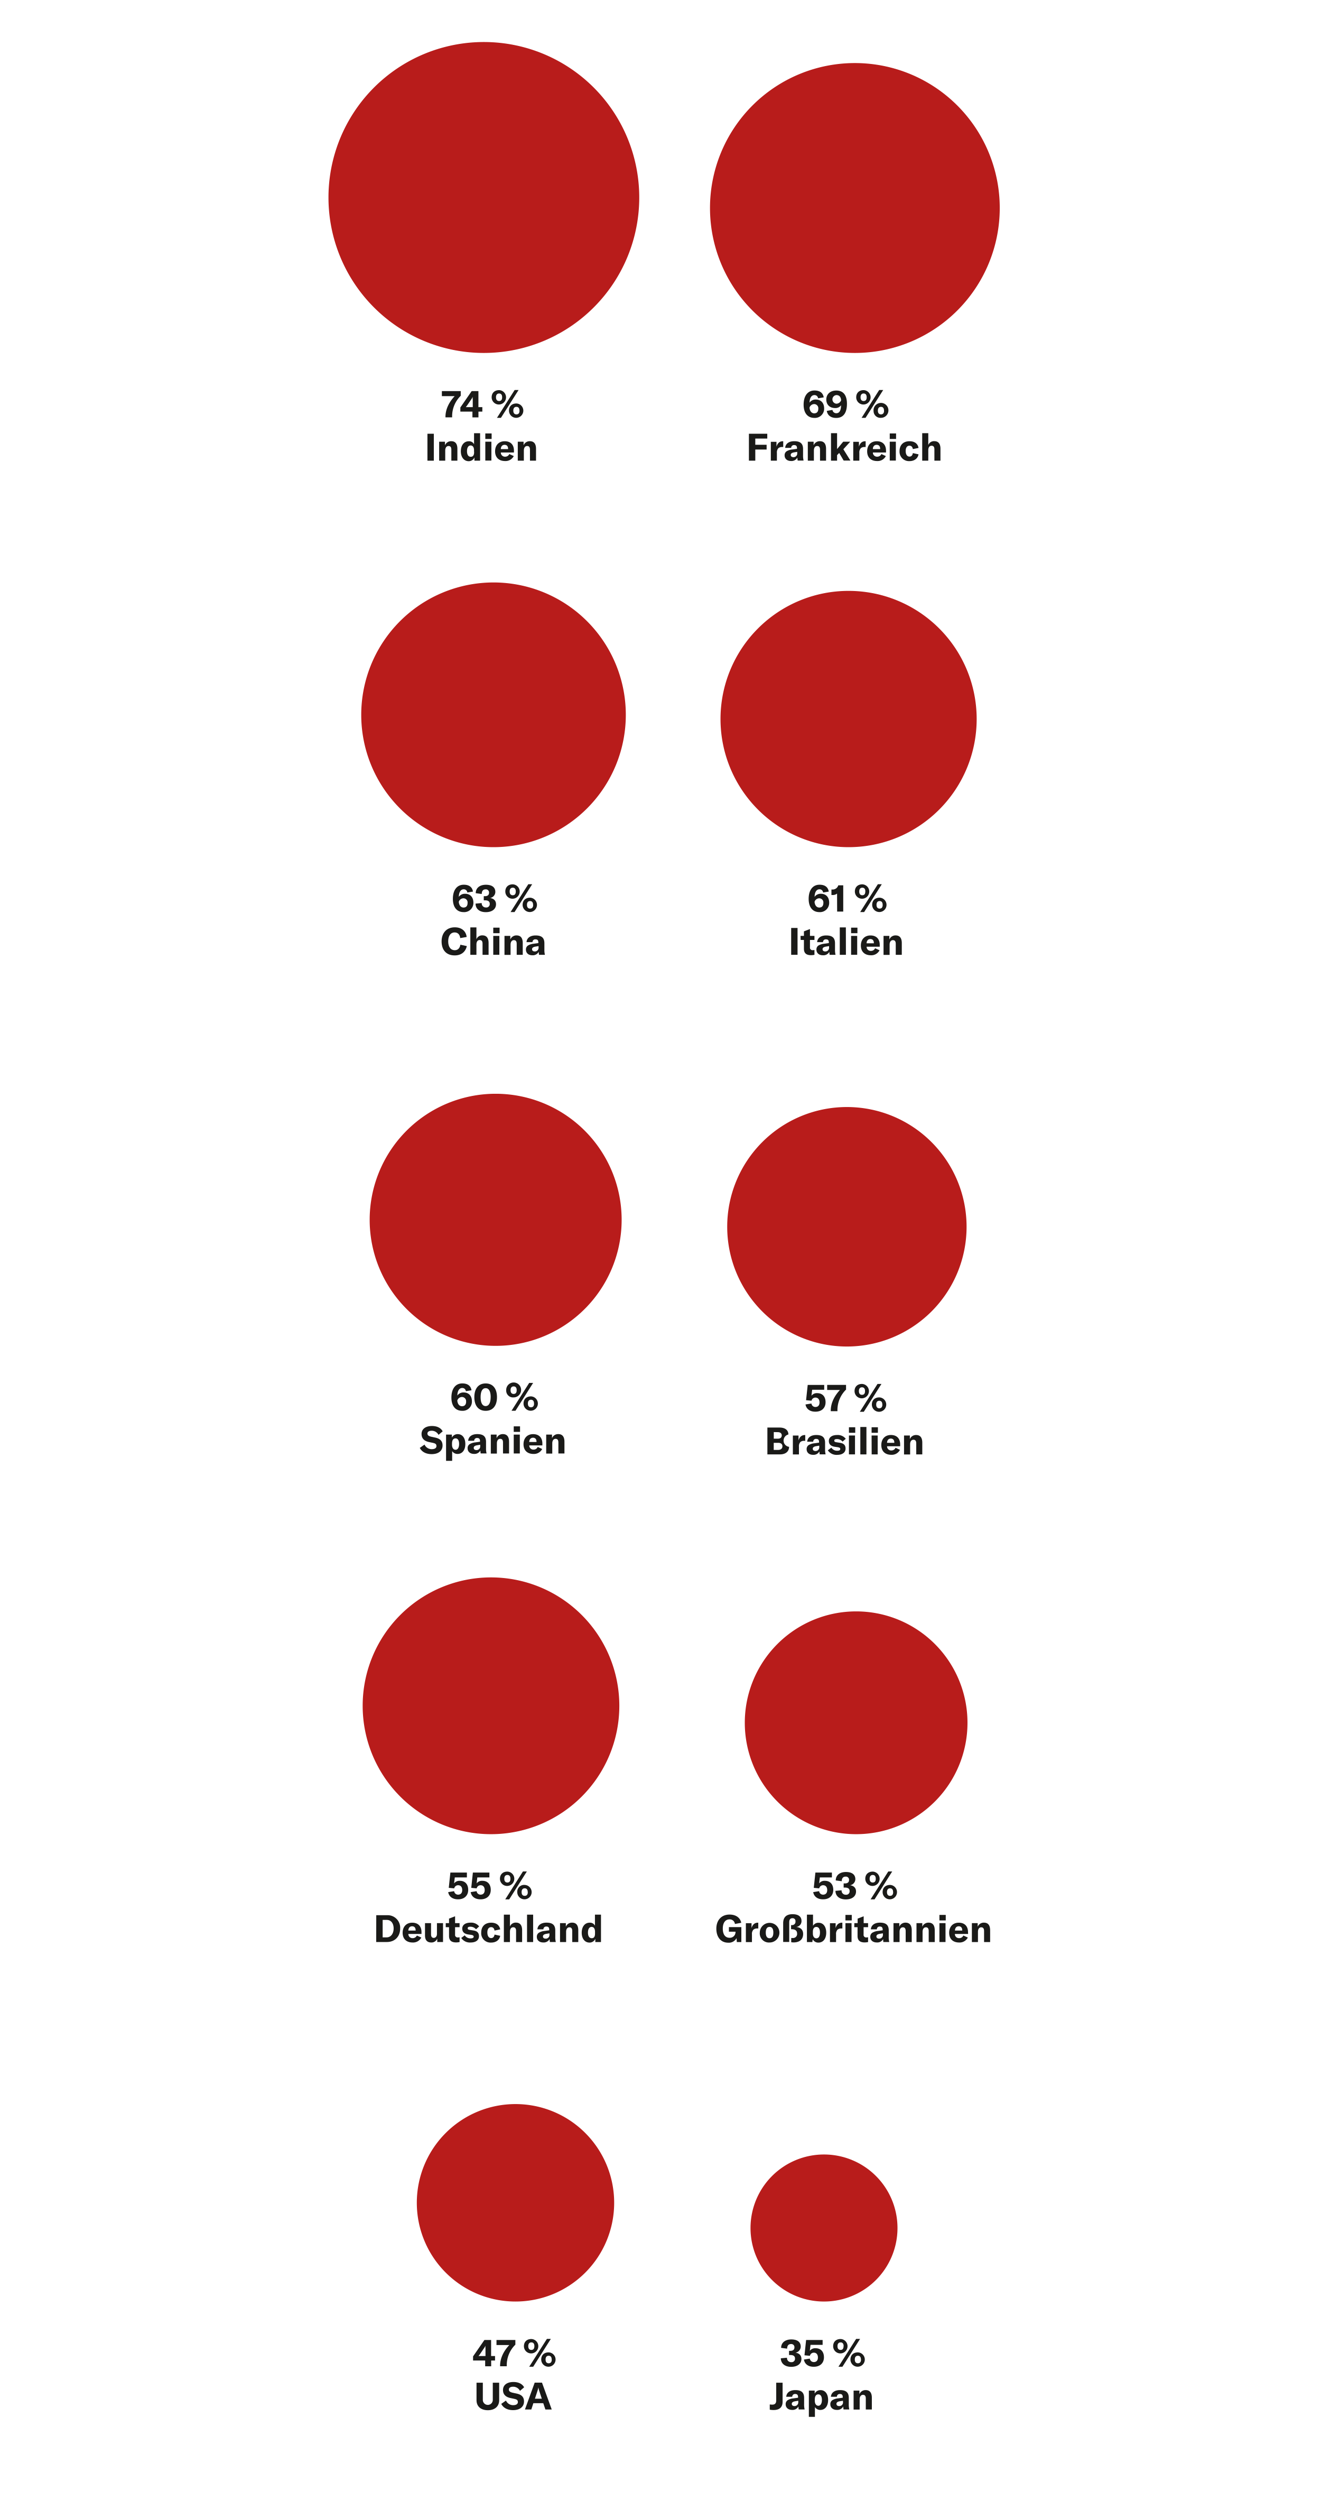 <svg xmlns="http://www.w3.org/2000/svg" xmlns:xlink="http://www.w3.org/1999/xlink" viewBox="0 0 700 1324"><defs><style>.cls-1{fill:none;}.cls-2{fill:#1a1a18;}.cls-3{clip-path:url(#clip-path);}.cls-4{fill:#b81c1b;}.cls-5{clip-path:url(#clip-path-2);}.cls-6{clip-path:url(#clip-path-3);}.cls-7{clip-path:url(#clip-path-4);}.cls-8{clip-path:url(#clip-path-5);}</style><clipPath id="clip-path"><rect class="cls-1" x="172.23" y="22.27" width="364.41" height="239.04"/></clipPath><clipPath id="clip-path-2"><rect class="cls-1" x="177.59" y="308.51" width="353.69" height="214.57"/></clipPath><clipPath id="clip-path-3"><rect class="cls-1" x="178.02" y="579.32" width="352.83" height="208.95"/></clipPath><clipPath id="clip-path-4"><rect class="cls-1" x="175.55" y="835.48" width="381.78" height="212.93"/></clipPath><clipPath id="clip-path-5"><rect class="cls-1" x="190.16" y="1114.46" width="328.56" height="185.54"/></clipPath></defs><g id="info"><path class="cls-2" d="M236.05,220.82c0-4,1.86-7.8,4.88-11h-6.78v-2.68h10v2.48a15.14,15.14,0,0,0-4.57,10.93v.5h-3.52Z"/><path class="cls-2" d="M253.53,218v3.06h-3.19V218h-6.4v-2.18l6-8.67h3.57v8.49h2.08V218Zm-3-7.91h0a7.63,7.63,0,0,1-.8,1.42l-2,2.93a9.94,9.94,0,0,1-.92,1.2h3.7v-4C250.46,210.91,250.46,210.59,250.5,210.09Z"/><path class="cls-2" d="M260.53,210.41c0-2.3,1.54-3.78,4-3.78a3.81,3.81,0,1,1-4,3.78Zm5.55,0c0-1.38-.64-2-1.6-2s-1.65.62-1.65,2,.67,2,1.65,2S266.08,211.81,266.08,210.43Zm6.63-3.84h2.08l-9.35,14.75h-2.1Zm-3,10.91c0-2.3,1.54-3.78,3.95-3.78a3.8,3.8,0,1,1-3.95,3.78Zm5.55,0c0-1.38-.64-2-1.6-2s-1.65.62-1.65,2,.67,2,1.65,2S275.29,218.9,275.29,217.52Z"/><path class="cls-2" d="M226.5,244V229.73h3.38V244Z"/><path class="cls-2" d="M232.71,233.94h3.08v1.92a3.46,3.46,0,0,1,3.32-2.18c2.16,0,3.26,1.38,3.26,4.06V244h-3.2v-5.77c0-1.38-.48-2-1.5-2s-1.74.86-1.74,2.4V244h-3.22Z"/><path class="cls-2" d="M244.2,239c0-3.18,1.68-5.28,4.18-5.28a2.9,2.9,0,0,1,2.82,1.58v-5.85h3.21V244h-3v-1.73a3.3,3.3,0,0,1-3.16,2C245.8,244.19,244.2,242.1,244.2,239Zm7,.44v-.86c0-1.7-.68-2.64-1.82-2.64s-1.92,1.08-1.92,3,.74,3,2,3S251.24,241,251.24,239.42Z"/><path class="cls-2" d="M257.17,229.57h3.34v2.93h-3.34Zm0,4.37h3.22v10h-3.22Z"/><path class="cls-2" d="M272.34,239.66H265.4a2.15,2.15,0,0,0,2.3,2.22,2.32,2.32,0,0,0,2.18-1.4l2.36,1.08a4.88,4.88,0,0,1-4.58,2.63c-3.3,0-5.31-1.9-5.31-5.15s2-5.34,5.09-5.34,4.9,1.82,4.9,5Zm-3.1-1.88c0-1.42-.66-2.18-1.86-2.18s-1.94.84-2,2.26h3.84Z"/><path class="cls-2" d="M274.37,233.94h3.08v1.92a3.46,3.46,0,0,1,3.32-2.18c2.16,0,3.27,1.38,3.27,4.06V244h-3.21v-5.77c0-1.38-.48-2-1.5-2s-1.74.86-1.74,2.4V244h-3.22Z"/><path class="cls-2" d="M436.71,216.34a4.87,4.87,0,0,1-5.17,5c-3.58,0-5.7-2.58-5.7-7,0-4.69,2.18-7.51,5.76-7.51,2.83,0,4.49,1.24,4.89,3.64l-3,.48a1.87,1.87,0,0,0-1.91-1.7c-1.58,0-2.54,1.5-2.6,4a3.89,3.89,0,0,1,3.46-1.63C435.07,211.67,436.71,213.46,436.71,216.34Zm-3.09.14a2.21,2.21,0,0,0-2.18-2.46,2.62,2.62,0,0,0-2.48,1.9c.18,1.86,1.1,3,2.52,3S433.62,218,433.62,216.48Z"/><path class="cls-2" d="M448.8,213.88c0,4.62-1.78,7.48-5.68,7.48-2.77,0-4.59-1.3-5-3.72l3-.54a2,2,0,0,0,2.11,1.76c1.62,0,2.42-1.58,2.44-4.22a3.55,3.55,0,0,1-3.13,1.48c-2.84,0-4.68-1.76-4.68-4.51s2-4.76,5.29-4.76C446.82,206.85,448.8,209.23,448.8,213.88ZM445.7,212c-.08-1.49-.8-2.75-2.46-2.75a2.29,2.29,0,0,0,0,4.57A2.71,2.71,0,0,0,445.7,212Z"/><path class="cls-2" d="M453.71,210.41c0-2.3,1.54-3.78,3.94-3.78a3.81,3.81,0,1,1-3.94,3.78Zm5.54,0c0-1.38-.64-2-1.6-2s-1.64.62-1.64,2,.66,2,1.64,2S459.25,211.81,459.25,210.43Zm6.63-3.84H468l-9.35,14.75h-2.1Zm-3,10.91a3.95,3.95,0,1,1,3.95,3.82A3.61,3.61,0,0,1,462.91,217.5Zm5.55,0c0-1.38-.64-2-1.6-2s-1.64.62-1.64,2,.66,2,1.64,2S468.46,218.9,468.46,217.52Z"/><path class="cls-2" d="M400.23,232.29v3.29h6v2.52h-6V244h-3.38V229.73h9.73v2.56Z"/><path class="cls-2" d="M414.83,233.7h.2v3.06a5.62,5.62,0,0,0-.6,0,2.91,2.91,0,0,0-1.95.6,3.29,3.29,0,0,0-.8,2.52V244h-3.22v-10h3v2.58C412,234.72,413.11,233.7,414.83,233.7Z"/><path class="cls-2" d="M415.77,241.22a2.49,2.49,0,0,1,1-2.16,7,7,0,0,1,3.14-1l2.42-.34v-.34c0-1.14-.48-1.64-1.48-1.64a1.44,1.44,0,0,0-1.6,1.48h-3.18c.16-2.22,2-3.54,4.8-3.54,3.23,0,4.67,1.26,4.67,4.14v3.32a11,11,0,0,0,.28,2.79h-3.13a9.6,9.6,0,0,1-.16-1.58,3.5,3.5,0,0,1-3.34,1.82C417.15,244.19,415.77,243,415.77,241.22Zm6.68-1.1v-.8l-1.72.28c-1.18.22-1.72.64-1.72,1.38s.56,1.16,1.4,1.16A1.93,1.93,0,0,0,422.45,240.12Z"/><path class="cls-2" d="M428.06,233.94h3.08v1.92a3.46,3.46,0,0,1,3.32-2.18c2.17,0,3.27,1.38,3.27,4.06V244h-3.2v-5.77c0-1.38-.49-2-1.51-2s-1.74.86-1.74,2.4V244h-3.22Z"/><path class="cls-2" d="M444.68,239.9l-1.11,1.18V244h-3.22V229.43h3.22v8.43l3.25-3.92h3.72l-3.64,4,3.74,6h-3.58Z"/><path class="cls-2" d="M458.51,233.7h.2v3.06a5.62,5.62,0,0,0-.6,0,2.88,2.88,0,0,0-1.94.6,3.29,3.29,0,0,0-.8,2.52V244h-3.23v-10h3v2.58C455.69,234.72,456.79,233.7,458.51,233.7Z"/><path class="cls-2" d="M469.5,239.66h-6.95a2.16,2.16,0,0,0,2.31,2.22,2.32,2.32,0,0,0,2.18-1.4l2.36,1.08a4.88,4.88,0,0,1-4.58,2.63c-3.31,0-5.31-1.9-5.31-5.15s2-5.34,5.09-5.34,4.9,1.82,4.9,5Zm-3.1-1.88c0-1.42-.66-2.18-1.86-2.18s-2,.84-2,2.26h3.85Z"/><path class="cls-2" d="M471.48,229.57h3.35v2.93h-3.35Zm0,4.37h3.23v10h-3.23Z"/><path class="cls-2" d="M476.67,238.94c0-3.26,2-5.24,5.3-5.24,2.63,0,4.37,1.28,4.75,3.54l-3,.62c-.18-1.18-.82-1.8-1.8-1.8-1.22,0-2,1-2,2.78s.72,3,2,3c1,0,1.62-.66,1.8-1.86l3,.66c-.36,2.2-2.22,3.59-4.79,3.59A5,5,0,0,1,476.67,238.94Z"/><path class="cls-2" d="M488.68,229.43h3.22v6.29a3.23,3.23,0,0,1,3.18-2.06c2.17,0,3.27,1.38,3.27,4.06V244h-3.21V238c0-1.28-.5-1.92-1.48-1.92-1.14,0-1.76.86-1.76,2.44V244h-3.22Z"/><g class="cls-3"><path class="cls-4" d="M256.39,186.94a82.34,82.34,0,1,0-82.33-82.33,82.33,82.33,0,0,0,82.33,82.33"/><path class="cls-4" d="M453,186.94a76.77,76.77,0,1,0-76.77-76.77A76.77,76.77,0,0,0,453,186.94"/></g><path class="cls-2" d="M439.38,478.1a4.87,4.87,0,0,1-5.17,5c-3.58,0-5.7-2.58-5.7-7,0-4.69,2.18-7.51,5.76-7.51,2.83,0,4.49,1.24,4.89,3.64l-3,.48a1.87,1.87,0,0,0-1.91-1.7c-1.58,0-2.54,1.5-2.6,4a3.91,3.91,0,0,1,3.47-1.62C437.74,473.44,439.38,475.22,439.38,478.1Zm-3.08.14a2.21,2.21,0,0,0-2.19-2.46,2.62,2.62,0,0,0-2.48,1.9c.18,1.86,1.1,3,2.52,3S436.3,479.76,436.3,478.24Z"/><path class="cls-2" d="M443.56,473.28a3.62,3.62,0,0,1-2.42.76h-.56v-2.91H441a3.09,3.09,0,0,0,3.2-2.22h2.63v13.91h-3.23Z"/><path class="cls-2" d="M453,472.17c0-2.3,1.54-3.78,3.95-3.78a3.81,3.81,0,1,1-3.95,3.78Zm5.55,0c0-1.38-.64-2-1.6-2s-1.64.62-1.64,2,.66,2,1.64,2S458.52,473.58,458.52,472.19Zm6.62-3.84h2.09l-9.35,14.75h-2.1Zm-3,10.91c0-2.3,1.54-3.78,3.95-3.78a3.8,3.8,0,1,1-3.95,3.78Zm5.55,0c0-1.38-.64-2-1.6-2s-1.65.62-1.65,2,.66,2,1.65,2S467.73,480.66,467.73,479.28Z"/><path class="cls-2" d="M419.24,505.71V491.49h3.38v14.22Z"/><path class="cls-2" d="M424.21,495.7H426v-2.41l3.2-1.24v3.65h2.38v2.14h-2.38v3.9a1.33,1.33,0,0,0,1.46,1.52,4.18,4.18,0,0,0,.92-.1v2.55a9.16,9.16,0,0,1-1.82.2c-2.66,0-3.76-1.22-3.76-3.41v-4.66h-1.74Z"/><path class="cls-2" d="M432.63,503a2.49,2.49,0,0,1,1-2.16,7.14,7.14,0,0,1,3.15-1l2.42-.34v-.34c0-1.14-.48-1.64-1.48-1.64a1.44,1.44,0,0,0-1.6,1.48H433c.16-2.22,2-3.54,4.81-3.54,3.22,0,4.66,1.26,4.66,4.14v3.32a10.91,10.91,0,0,0,.28,2.79h-3.12a9.61,9.61,0,0,1-.16-1.59,3.49,3.49,0,0,1-3.34,1.83C434,506,432.63,504.77,432.63,503Zm6.69-1.1v-.8l-1.72.28c-1.18.22-1.72.64-1.72,1.38s.56,1.17,1.4,1.17A1.93,1.93,0,0,0,439.32,501.88Z"/><path class="cls-2" d="M448.25,505.71H445V491.19h3.22Z"/><path class="cls-2" d="M451,491.33h3.35v2.93H451Zm0,4.37h3.23v10H451Z"/><path class="cls-2" d="M466.17,501.42h-6.95a2.15,2.15,0,0,0,2.3,2.22,2.34,2.34,0,0,0,2.19-1.4l2.36,1.08a4.89,4.89,0,0,1-4.59,2.63c-3.3,0-5.3-1.91-5.3-5.15s2-5.34,5.08-5.34,4.91,1.82,4.91,5Zm-3.11-1.88c0-1.42-.66-2.18-1.86-2.18s-1.94.84-2,2.26h3.84Z"/><path class="cls-2" d="M468.19,495.7h3.08v1.92a3.46,3.46,0,0,1,3.33-2.18c2.16,0,3.26,1.38,3.26,4.06v6.21h-3.2v-5.77c0-1.38-.49-2-1.51-2s-1.74.86-1.74,2.4v5.41h-3.22Z"/><path class="cls-2" d="M250.85,478.1a4.87,4.87,0,0,1-5.16,5c-3.59,0-5.71-2.58-5.71-7,0-4.69,2.18-7.51,5.77-7.51,2.82,0,4.48,1.24,4.88,3.64l-3,.48a1.86,1.86,0,0,0-1.9-1.7c-1.58,0-2.55,1.5-2.61,4a3.94,3.94,0,0,1,3.47-1.62C249.21,473.44,250.85,475.22,250.85,478.1Zm-3.08.14a2.21,2.21,0,0,0-2.18-2.46,2.63,2.63,0,0,0-2.49,1.9c.19,1.86,1.11,3,2.53,3S247.77,479.76,247.77,478.24Z"/><path class="cls-2" d="M252,478.6l3.27-.3a2.14,2.14,0,0,0,2.24,2.34,1.78,1.78,0,0,0,2-1.92c0-1.22-.78-1.86-2.4-1.86h-.76v-2.2H257c1.42,0,2.14-.66,2.14-1.85a1.65,1.65,0,0,0-1.86-1.76c-1.3,0-2,.9-2,2.45l-3.19-.43c0-2.72,2.11-4.46,5.39-4.46s5,1.4,5,3.82a3.31,3.31,0,0,1-2.78,3.19c2,.3,3.14,1.44,3.14,3.32,0,2.56-2.12,4.18-5.42,4.18S252,481.38,252,478.6Z"/><path class="cls-2" d="M267.77,472.17c0-2.3,1.54-3.78,3.94-3.78a3.81,3.81,0,1,1-3.94,3.78Zm5.54,0c0-1.38-.64-2-1.6-2s-1.64.62-1.64,2,.66,2,1.64,2S273.31,473.58,273.31,472.19Zm6.63-3.84H282l-9.35,14.75h-2.1Zm-3,10.91c0-2.3,1.54-3.78,3.94-3.78a3.8,3.8,0,1,1-3.94,3.78Zm5.54,0c0-1.38-.64-2-1.6-2s-1.64.62-1.64,2,.66,2,1.64,2S282.52,480.66,282.52,479.28Z"/><path class="cls-2" d="M234,498.62c0-4.48,2.64-7.47,7-7.47,3.63,0,5.91,2,6.29,5.11l-3.42.6c-.2-1.88-1.25-3-2.95-3-2.16,0-3.42,1.82-3.42,4.72s1.28,4.7,3.52,4.7c1.58,0,2.65-1.08,2.93-2.92l3.42.74c-.68,3-2.88,4.93-6.41,4.93C236.44,506.05,234,503.1,234,498.62Z"/><path class="cls-2" d="M249.23,491.19h3.23v6.29a3.23,3.23,0,0,1,3.18-2.06c2.16,0,3.26,1.38,3.26,4.06v6.23h-3.2V499.8c0-1.28-.5-1.92-1.48-1.92-1.14,0-1.76.86-1.76,2.44v5.39h-3.23Z"/><path class="cls-2" d="M261.38,491.33h3.35v2.93h-3.35Zm0,4.37h3.23v10h-3.23Z"/><path class="cls-2" d="M267.33,495.7h3.08v1.92a3.46,3.46,0,0,1,3.33-2.18c2.16,0,3.26,1.38,3.26,4.06v6.21h-3.2v-5.77c0-1.38-.48-2-1.51-2s-1.74.86-1.74,2.4v5.41h-3.22Z"/><path class="cls-2" d="M278.7,503a2.49,2.49,0,0,1,1-2.16,7,7,0,0,1,3.14-1l2.43-.34v-.34c0-1.14-.48-1.64-1.49-1.64a1.44,1.44,0,0,0-1.6,1.48H279c.16-2.22,2-3.54,4.81-3.54,3.22,0,4.66,1.26,4.66,4.14v3.32a10.91,10.91,0,0,0,.28,2.79h-3.12a9.61,9.61,0,0,1-.16-1.59,3.49,3.49,0,0,1-3.35,1.83C280.08,506,278.7,504.77,278.7,503Zm6.69-1.1v-.8l-1.72.28c-1.19.22-1.73.64-1.73,1.38s.56,1.17,1.4,1.17A1.94,1.94,0,0,0,285.39,501.88Z"/><g class="cls-5"><path class="cls-4" d="M449.67,448.7a67.87,67.87,0,1,0-67.87-67.87,67.87,67.87,0,0,0,67.87,67.87"/><path class="cls-4" d="M261.52,448.7a70.1,70.1,0,1,0-70.1-70.09,70.09,70.09,0,0,0,70.1,70.09"/></g><path class="cls-2" d="M250.07,742.23a4.87,4.87,0,0,1-5.17,5c-3.58,0-5.7-2.58-5.7-7,0-4.69,2.18-7.51,5.76-7.51,2.83,0,4.49,1.24,4.89,3.64l-3,.48a1.86,1.86,0,0,0-1.9-1.7c-1.58,0-2.54,1.5-2.6,4a3.91,3.91,0,0,1,3.46-1.63C248.43,737.56,250.07,739.35,250.07,742.23Zm-3.09.14a2.21,2.21,0,0,0-2.18-2.46,2.62,2.62,0,0,0-2.48,1.9c.18,1.86,1.1,3,2.52,3S247,743.89,247,742.37Z"/><path class="cls-2" d="M251.35,740c0-4.59,2.22-7.27,6-7.27s6,2.68,6,7.27-2.22,7.24-6,7.24S251.35,744.57,251.35,740Zm8.67,0c0-3.13-1-4.77-2.69-4.77s-2.66,1.64-2.66,4.77,1,4.74,2.66,4.74S260,743.11,260,740Z"/><path class="cls-2" d="M268.24,736.3a3.95,3.95,0,1,1,3.95,3.83A3.61,3.61,0,0,1,268.24,736.3Zm5.55,0c0-1.38-.64-2-1.6-2s-1.64.62-1.64,2,.66,2,1.64,2S273.79,737.71,273.79,736.32Zm6.63-3.84h2.08l-9.35,14.75h-2.1Zm-3,10.91c0-2.3,1.55-3.78,3.95-3.78a3.8,3.8,0,1,1-3.95,3.78Zm5.55,0c0-1.38-.64-2-1.6-2s-1.64.62-1.64,2,.66,2,1.64,2S283,744.79,283,743.41Z"/><path class="cls-2" d="M222.46,766.87l2.5-1.76a4.12,4.12,0,0,0,3.87,2.44c1.36,0,2.44-.5,2.44-1.62s-.62-1.46-2.06-1.76l-1.91-.4c-2.48-.54-3.92-1.88-3.92-4.26,0-2.61,2.12-4.23,5.55-4.23,2.52,0,4.64.92,5.64,2.83l-2.2,1.86a4,4,0,0,0-3.66-2.18c-1.34,0-2.21.56-2.21,1.46s.56,1.38,2.07,1.72l2.06.44c2.52.56,3.88,1.76,3.88,4.2,0,2.71-2.08,4.57-5.8,4.57C225.64,770.18,223.44,768.88,222.46,766.87Z"/><path class="cls-2" d="M236.37,759.83h3.09v1.6a3.37,3.37,0,0,1,3.12-1.84c2.42,0,4,2,4,5.22s-1.64,5.27-4.12,5.27a3.34,3.34,0,0,1-2.86-1.5v5.16h-3.23Zm6.91,5c0-1.92-.68-3-1.9-3s-1.86,1-1.86,2.78v.56c0,1.64.72,2.71,1.88,2.71S243.28,766.69,243.28,764.81Z"/><path class="cls-2" d="M247.79,767.11a2.47,2.47,0,0,1,1-2.16,7,7,0,0,1,3.14-1l2.42-.34v-.34c0-1.14-.48-1.64-1.48-1.64a1.44,1.44,0,0,0-1.6,1.48h-3.18c.16-2.22,2-3.54,4.8-3.54,3.22,0,4.66,1.26,4.66,4.14v3.32a10.4,10.4,0,0,0,.29,2.79h-3.13a9.6,9.6,0,0,1-.16-1.58,3.5,3.5,0,0,1-3.34,1.82C249.17,770.08,247.79,768.9,247.79,767.11Zm6.68-1.1v-.8l-1.72.28c-1.18.22-1.72.64-1.72,1.38s.56,1.17,1.4,1.17A1.93,1.93,0,0,0,254.47,766Z"/><path class="cls-2" d="M260.08,759.83h3.08v1.92a3.46,3.46,0,0,1,3.32-2.18c2.16,0,3.27,1.38,3.27,4.06v6.21h-3.21v-5.77c0-1.38-.48-2-1.5-2s-1.74.86-1.74,2.4v5.41h-3.22Z"/><path class="cls-2" d="M272.23,755.46h3.34v2.93h-3.34Zm0,4.37h3.22v10h-3.22Z"/><path class="cls-2" d="M287.4,765.55h-6.94a2.16,2.16,0,0,0,2.3,2.23,2.33,2.33,0,0,0,2.18-1.41l2.36,1.09a4.89,4.89,0,0,1-4.58,2.62c-3.3,0-5.31-1.9-5.31-5.15s2-5.34,5.09-5.34,4.9,1.82,4.9,5Zm-3.1-1.88c0-1.42-.66-2.18-1.86-2.18s-1.94.84-2,2.26h3.84Z"/><path class="cls-2" d="M289.43,759.83h3.08v1.92a3.46,3.46,0,0,1,3.32-2.18c2.16,0,3.27,1.38,3.27,4.06v6.21h-3.21v-5.77c0-1.38-.48-2-1.5-2s-1.74.86-1.74,2.4v5.41h-3.22Z"/><path class="cls-2" d="M426.84,743.87l3.15-.5a2.07,2.07,0,0,0,2.1,1.84c1.38,0,2.18-.9,2.18-2.42s-.78-2.56-2.12-2.56a2.08,2.08,0,0,0-2.12,1.66l-2.89-.28.87-8.09h8.74v2.56h-6.38l-.38,3.19a3.52,3.52,0,0,1,3.06-1.39c2.76,0,4.42,1.83,4.42,4.81s-2,5-5.36,5C429.23,747.73,427.24,746.27,426.84,743.87Z"/><path class="cls-2" d="M440.22,747.19c0-4,1.86-7.8,4.88-11h-6.78v-2.68h10V736a15.17,15.17,0,0,0-4.56,10.93v.5h-3.52Z"/><path class="cls-2" d="M452.83,736.78c0-2.3,1.54-3.78,3.94-3.78a3.81,3.81,0,1,1-3.94,3.78Zm5.55,0c0-1.38-.65-2-1.61-2s-1.64.62-1.64,2,.66,2,1.64,2S458.38,738.19,458.38,736.8ZM465,733h2.08l-9.35,14.75h-2.1Zm-3,10.91c0-2.3,1.54-3.78,3.94-3.78a3.81,3.81,0,1,1-3.94,3.78Zm5.54,0c0-1.38-.64-2-1.6-2s-1.64.62-1.64,2,.66,2,1.64,2S467.58,745.27,467.58,743.89Z"/><path class="cls-2" d="M418.13,766.31c0,2.25-1.58,4-4.82,4h-6.67V756.1h6.41c3.24,0,4.72,1.59,4.72,3.67a3.33,3.33,0,0,0,.36,6.54Zm-8.1-7.82V762h2.12c1.52,0,2.1-.78,2.1-1.74s-.64-1.72-2.1-1.72Zm4.58,7.54c0-1.1-.74-1.84-2.16-1.84H410v3.75h2.34C413.91,767.94,414.61,767.11,414.61,766Z"/><path class="cls-2" d="M426.5,760.07h.2v3.06a5.62,5.62,0,0,0-.6,0,2.88,2.88,0,0,0-1.94.6,3.29,3.29,0,0,0-.8,2.52v4.09h-3.22v-10h3v2.58C423.68,761.09,424.78,760.07,426.5,760.07Z"/><path class="cls-2" d="M427.44,767.59a2.52,2.52,0,0,1,1-2.16,7.14,7.14,0,0,1,3.15-1l2.42-.34v-.34c0-1.14-.48-1.64-1.48-1.64a1.44,1.44,0,0,0-1.6,1.48h-3.19c.16-2.22,2-3.54,4.81-3.54,3.22,0,4.66,1.26,4.66,4.14v3.33a10.88,10.88,0,0,0,.28,2.78h-3.12a9.6,9.6,0,0,1-.16-1.58,3.5,3.5,0,0,1-3.34,1.82C428.83,770.56,427.44,769.38,427.44,767.59Zm6.69-1.1v-.8l-1.72.28c-1.18.22-1.72.64-1.72,1.38s.56,1.17,1.4,1.17A1.93,1.93,0,0,0,434.13,766.49Z"/><path class="cls-2" d="M438.67,768.16l1.87-1.41a3.55,3.55,0,0,0,3.16,1.63c1,0,1.56-.33,1.56-.89s-.32-.82-1.42-1l-1.44-.2c-2.16-.32-3.19-1.38-3.19-3.08,0-1.94,1.65-3.16,4.41-3.16a5.32,5.32,0,0,1,4.54,2l-1.66,1.5a3.84,3.84,0,0,0-3-1.34c-1,0-1.4.26-1.4.82s.3.74,1.18.86l1.78.28c2.14.3,3,1.36,3,3.08,0,2-1.62,3.31-4.42,3.31A5.54,5.54,0,0,1,438.67,768.16Z"/><path class="cls-2" d="M449.85,755.94h3.34v2.93h-3.34Zm0,4.37h3.22v10h-3.22Z"/><path class="cls-2" d="M459.12,770.32h-3.23V755.8h3.23Z"/><path class="cls-2" d="M461.86,755.94h3.34v2.93h-3.34Zm0,4.37h3.22v10H461.9Z"/><path class="cls-2" d="M477,766h-6.94a2.16,2.16,0,0,0,2.3,2.23,2.31,2.31,0,0,0,2.18-1.41l2.36,1.09a4.89,4.89,0,0,1-4.58,2.62c-3.31,0-5.31-1.9-5.31-5.15s2-5.34,5.09-5.34,4.9,1.82,4.9,5Zm-3.1-1.88c0-1.42-.66-2.18-1.86-2.18s-1.94.84-2,2.26h3.84Z"/><path class="cls-2" d="M479.05,760.31h3.09v1.92a3.46,3.46,0,0,1,3.32-2.18c2.16,0,3.26,1.38,3.26,4.06v6.21h-3.2v-5.77c0-1.38-.48-2-1.5-2s-1.74.86-1.74,2.4v5.41h-3.23Z"/><g class="cls-6"><path class="cls-4" d="M262.65,712.83a66.76,66.76,0,1,0-66.76-66.75,66.75,66.75,0,0,0,66.76,66.75"/><path class="cls-4" d="M448.77,713.18a63.42,63.42,0,1,0-63.42-63.42,63.42,63.42,0,0,0,63.42,63.42"/></g><path class="cls-2" d="M237.5,1002.16l3.15-.51a2.07,2.07,0,0,0,2.1,1.85c1.38,0,2.18-.9,2.18-2.43s-.78-2.56-2.12-2.56a2.08,2.08,0,0,0-2.12,1.66l-2.89-.28.86-8.09h8.75v2.57H241l-.38,3.18a3.51,3.51,0,0,1,3.06-1.38c2.76,0,4.42,1.82,4.42,4.8s-2,5-5.36,5C239.89,1006,237.9,1004.56,237.5,1002.16Z"/><path class="cls-2" d="M249.42,1002.16l3.14-.51a2.07,2.07,0,0,0,2.1,1.85c1.38,0,2.18-.9,2.18-2.43s-.78-2.56-2.12-2.56a2.08,2.08,0,0,0-2.12,1.66l-2.88-.28.86-8.09h8.75v2.57h-6.39l-.38,3.18a3.51,3.51,0,0,1,3.06-1.38c2.76,0,4.43,1.82,4.43,4.8s-2,5-5.37,5C251.8,1006,249.82,1004.56,249.42,1002.16Z"/><path class="cls-2" d="M264.93,995.07c0-2.3,1.54-3.78,3.94-3.78a3.8,3.8,0,1,1-3.94,3.78Zm5.55,0c0-1.38-.65-2-1.61-2s-1.64.62-1.64,2,.66,2,1.64,2S270.48,996.47,270.48,995.09Zm6.62-3.85h2.08L269.83,1006h-2.1Zm-3,10.92a3.6,3.6,0,0,1,3.94-3.79,3.81,3.81,0,1,1-3.94,3.79Zm5.54,0c0-1.39-.64-2-1.6-2s-1.64.62-1.64,2,.66,2,1.64,2S279.68,1003.56,279.68,1002.18Z"/><path class="cls-2" d="M199.38,1014.39h5.67a6.63,6.63,0,0,1,7,7c0,4.27-2.77,7.19-7.07,7.19h-5.63Zm5.49,11.73c2.4,0,3.72-2.16,3.72-4.71s-1.24-4.54-3.68-4.54h-2.14v9.25Z"/><path class="cls-2" d="M223.35,1024.32H216.4a2.15,2.15,0,0,0,2.3,2.22,2.32,2.32,0,0,0,2.19-1.4l2.36,1.08a4.89,4.89,0,0,1-4.59,2.62c-3.3,0-5.3-1.9-5.3-5.14s2-5.35,5.08-5.35,4.91,1.82,4.91,5Zm-3.1-1.88c0-1.43-.67-2.19-1.87-2.19s-1.94.84-2,2.27h3.85Z"/><path class="cls-2" d="M225.21,1025.08v-6.49h3.2v5.93c0,1.24.5,1.88,1.45,1.88s1.68-.82,1.68-2.08v-5.73h3.22v10H231.7v-1.82a3.23,3.23,0,0,1-3.13,2.06C226.21,1028.84,225.21,1027.42,225.21,1025.08Z"/><path class="cls-2" d="M236.2,1018.59h1.74v-2.4l3.21-1.24v3.64h2.38v2.14h-2.38v3.91a1.33,1.33,0,0,0,1.46,1.52,4.18,4.18,0,0,0,.92-.1v2.54a9.16,9.16,0,0,1-1.82.2c-2.67,0-3.77-1.22-3.77-3.4v-4.67H236.2Z"/><path class="cls-2" d="M244.41,1026.44l1.86-1.4a3.54,3.54,0,0,0,3.16,1.62c1,0,1.57-.32,1.57-.88s-.32-.82-1.43-1l-1.44-.2c-2.16-.32-3.18-1.38-3.18-3.09,0-1.94,1.64-3.16,4.4-3.16a5.33,5.33,0,0,1,4.55,2l-1.66,1.5a3.85,3.85,0,0,0-3-1.34c-1,0-1.4.26-1.4.82s.3.74,1.18.87l1.79.28c2.14.3,3,1.36,3,3.08,0,2-1.62,3.3-4.43,3.3A5.51,5.51,0,0,1,244.41,1026.44Z"/><path class="cls-2" d="M255,1023.6c0-3.27,2-5.25,5.31-5.25,2.62,0,4.36,1.28,4.74,3.54l-3,.63c-.18-1.19-.82-1.81-1.8-1.81-1.23,0-2,1-2,2.79s.72,3,2,3c1,0,1.63-.66,1.81-1.86l3,.66c-.36,2.2-2.22,3.58-4.78,3.58A4.94,4.94,0,0,1,255,1023.6Z"/><path class="cls-2" d="M267,1014.09h3.22v6.28a3.24,3.24,0,0,1,3.19-2.06c2.16,0,3.26,1.38,3.26,4.07v6.22h-3.2v-5.9c0-1.29-.5-1.93-1.48-1.93-1.15,0-1.77.86-1.77,2.45v5.38H267Z"/><path class="cls-2" d="M282.51,1028.6h-3.23v-14.51h3.23Z"/><path class="cls-2" d="M284.47,1025.88a2.49,2.49,0,0,1,1-2.16,7,7,0,0,1,3.14-1l2.42-.34v-.35c0-1.14-.48-1.64-1.48-1.64a1.44,1.44,0,0,0-1.6,1.48h-3.18c.16-2.22,2-3.54,4.8-3.54,3.23,0,4.67,1.26,4.67,4.15v3.32a10.88,10.88,0,0,0,.28,2.78h-3.12a9.6,9.6,0,0,1-.16-1.58,3.52,3.52,0,0,1-3.35,1.82C285.85,1028.84,284.47,1027.66,284.47,1025.88Zm6.69-1.1v-.8l-1.73.28c-1.18.22-1.72.64-1.72,1.38s.56,1.16,1.4,1.16A1.93,1.93,0,0,0,291.16,1024.78Z"/><path class="cls-2" d="M296.76,1018.59h3.08v1.92a3.47,3.47,0,0,1,3.33-2.18c2.16,0,3.26,1.38,3.26,4.07v6.2h-3.2v-5.76c0-1.38-.48-2.05-1.5-2.05s-1.75.86-1.75,2.41v5.4h-3.22Z"/><path class="cls-2" d="M308.25,1023.64c0-3.19,1.68-5.29,4.19-5.29a2.9,2.9,0,0,1,2.82,1.58v-5.84h3.2v14.51h-3v-1.72a3.3,3.3,0,0,1-3.16,2C309.85,1028.84,308.25,1026.76,308.25,1023.64Zm7.05.44v-.86c0-1.71-.68-2.65-1.82-2.65s-1.92,1.08-1.92,3,.74,3,2,3S315.3,1025.64,315.3,1024.08Z"/><path class="cls-2" d="M430.92,1002.16l3.14-.51a2.07,2.07,0,0,0,2.1,1.85c1.38,0,2.18-.9,2.18-2.43s-.78-2.56-2.12-2.56a2.08,2.08,0,0,0-2.12,1.66l-2.88-.28.86-8.09h8.75v2.57h-6.39l-.38,3.18a3.51,3.51,0,0,1,3.06-1.38c2.76,0,4.43,1.82,4.43,4.8s-2,5-5.37,5C433.3,1006,431.32,1004.56,430.92,1002.16Z"/><path class="cls-2" d="M442.71,1001.49l3.26-.3a2.14,2.14,0,0,0,2.24,2.35,1.78,1.78,0,0,0,2-1.92c0-1.23-.78-1.87-2.4-1.87h-.76v-2.2h.72c1.42,0,2.14-.66,2.14-1.84a1.65,1.65,0,0,0-1.86-1.76c-1.3,0-2,.9-2,2.44l-3.18-.42c0-2.72,2.1-4.47,5.38-4.47s5,1.41,5,3.83a3.31,3.31,0,0,1-2.79,3.18c2,.3,3.15,1.44,3.15,3.32,0,2.57-2.12,4.19-5.43,4.19S442.75,1004.28,442.71,1001.49Z"/><path class="cls-2" d="M458.52,995.07c0-2.3,1.55-3.78,4-3.78a3.8,3.8,0,1,1-4,3.78Zm5.55,0c0-1.38-.64-2-1.6-2s-1.64.62-1.64,2,.66,2,1.64,2S464.07,996.47,464.07,995.09Zm6.63-3.85h2.08L463.43,1006h-2.1Zm-3,10.92c0-2.31,1.54-3.79,3.95-3.79a3.81,3.81,0,1,1-3.95,3.79Zm5.55,0c0-1.39-.64-2-1.6-2s-1.64.62-1.64,2,.66,2,1.64,2S473.28,1003.56,473.28,1002.18Z"/><path class="cls-2" d="M379.59,1021.51c0-4.46,2.68-7.46,7-7.46,3.73,0,5.75,2,6.19,4.36l-3.35.62a2.73,2.73,0,0,0-2.86-2.44c-2.26,0-3.56,1.88-3.56,4.88s1.22,4.87,3.6,4.87a3,3,0,0,0,3.14-2.92v-.3h-3.5v-2.43h6.59v7.91h-2.4l-.14-2.08a4.6,4.6,0,0,1-4.45,2.42C382,1028.94,379.59,1026,379.59,1021.51Z"/><path class="cls-2" d="M401.61,1018.35h.2v3.06a5.62,5.62,0,0,0-.6,0,2.93,2.93,0,0,0-1.95.61,3.29,3.29,0,0,0-.8,2.52v4.08h-3.22v-10h3v2.58C398.78,1019.37,399.88,1018.35,401.61,1018.35Z"/><path class="cls-2" d="M402.61,1023.58a5.2,5.2,0,1,1,5.18,5.26A4.84,4.84,0,0,1,402.61,1023.58Zm7.18,0c0-2.07-.74-3-2-3s-2,.94-2,3,.74,3,2,3S409.79,1025.62,409.79,1023.58Z"/><path class="cls-2" d="M420,1013.85c3,0,4.72,1.24,4.72,3.58a3.08,3.08,0,0,1-2.86,3.18c2.4.22,3.72,1.52,3.72,3.71,0,2.84-1.84,4.48-5.06,4.48a9.94,9.94,0,0,1-1.25-.1v-2.24c.26,0,.5,0,.74,0a2.14,2.14,0,0,0,2.37-2.38c0-1.44-.94-2.23-2.72-2.26h-.47v-2.19h.5a1.77,1.77,0,0,0,1.83-2,1.48,1.48,0,0,0-1.59-1.66c-1.14,0-1.72.72-1.72,2.2v10.39H415v-9.89C415,1015.49,416.64,1013.85,420,1013.85Z"/><path class="cls-2" d="M430.66,1027.08l-.2,1.52h-2.87v-14.51h3.23V1020a3.23,3.23,0,0,1,3-1.6c2.46,0,4,2.08,4,5.25s-1.6,5.24-4.12,5.24A3.21,3.21,0,0,1,430.66,1027.08Zm3.84-3.48c0-1.9-.66-3-1.92-3s-1.84,1-1.84,2.59v.84c0,1.62.68,2.6,1.86,2.6S434.5,1025.54,434.5,1023.6Z"/><path class="cls-2" d="M446.17,1018.35h.2v3.06a5.62,5.62,0,0,0-.6,0,2.88,2.88,0,0,0-1.94.61,3.29,3.29,0,0,0-.8,2.52v4.08H439.8v-10h3v2.58C443.35,1019.37,444.45,1018.35,446.17,1018.35Z"/><path class="cls-2" d="M448,1014.23h3.35v2.92H448Zm0,4.36h3.23v10h-3.23Z"/><path class="cls-2" d="M452.72,1018.59h1.74v-2.4l3.2-1.24v3.64H460v2.14h-2.38v3.91a1.33,1.33,0,0,0,1.46,1.52,4.18,4.18,0,0,0,.92-.1v2.54a9.16,9.16,0,0,1-1.82.2c-2.66,0-3.76-1.22-3.76-3.4v-4.67h-1.74Z"/><path class="cls-2" d="M461.17,1025.88a2.49,2.49,0,0,1,1-2.16,7,7,0,0,1,3.14-1l2.42-.34v-.35c0-1.14-.48-1.64-1.48-1.64a1.44,1.44,0,0,0-1.6,1.48h-3.18c.16-2.22,2-3.54,4.8-3.54,3.22,0,4.67,1.26,4.67,4.15v3.32a10.88,10.88,0,0,0,.28,2.78h-3.13A9.6,9.6,0,0,1,468,1027a3.5,3.5,0,0,1-3.34,1.82C462.55,1028.84,461.17,1027.66,461.17,1025.88Zm6.68-1.1v-.8l-1.72.28c-1.18.22-1.72.64-1.72,1.38s.56,1.16,1.4,1.16A1.93,1.93,0,0,0,467.85,1024.78Z"/><path class="cls-2" d="M473.46,1018.59h3.08v1.92a3.46,3.46,0,0,1,3.32-2.18c2.17,0,3.27,1.38,3.27,4.07v6.2h-3.21v-5.76c0-1.38-.48-2.05-1.5-2.05s-1.74.86-1.74,2.41v5.4h-3.22Z"/><path class="cls-2" d="M485.65,1018.59h3.08v1.92a3.47,3.47,0,0,1,3.33-2.18c2.16,0,3.26,1.38,3.26,4.07v6.2h-3.2v-5.76c0-1.38-.48-2.05-1.5-2.05s-1.75.86-1.75,2.41v5.4h-3.22Z"/><path class="cls-2" d="M497.8,1014.23h3.35v2.92H497.8Zm0,4.36h3.23v10h-3.23Z"/><path class="cls-2" d="M513,1024.32h-7a2.15,2.15,0,0,0,2.3,2.22,2.32,2.32,0,0,0,2.18-1.4l2.37,1.08a4.9,4.9,0,0,1-4.59,2.62c-3.3,0-5.3-1.9-5.3-5.14s2-5.35,5.08-5.35,4.91,1.82,4.91,5Zm-3.11-1.88c0-1.43-.66-2.19-1.86-2.19s-1.94.84-2,2.27h3.84Z"/><path class="cls-2" d="M515,1018.59h3.08v1.92a3.46,3.46,0,0,1,3.32-2.18c2.17,0,3.27,1.38,3.27,4.07v6.2h-3.21v-5.76c0-1.38-.48-2.05-1.5-2.05s-1.74.86-1.74,2.41v5.4H515Z"/><g class="cls-7"><path class="cls-4" d="M260.18,971.47a68,68,0,1,0-68-68,68,68,0,0,0,68,68"/><path class="cls-4" d="M453.67,971.47a59,59,0,1,0-59-59,59,59,0,0,0,59,59"/></g><path class="cls-2" d="M260.27,1250.23v3.06h-3.18v-3.06h-6.41v-2.18l6-8.67h3.56v8.49h2.08v2.36Zm-3-7.91h0a7.63,7.63,0,0,1-.8,1.42l-2,2.93a9.94,9.94,0,0,1-.92,1.2h3.71v-4C257.21,1243.14,257.21,1242.82,257.25,1242.32Z"/><path class="cls-2" d="M265,1253.05c0-4,1.86-7.8,4.88-11h-6.79v-2.68h10v2.48a15.15,15.15,0,0,0-4.56,10.93v.5H265Z"/><path class="cls-2" d="M277.63,1242.64c0-2.3,1.54-3.78,3.94-3.78a3.81,3.81,0,1,1-3.94,3.78Zm5.54,0c0-1.38-.64-2-1.6-2s-1.64.62-1.64,2,.66,2,1.64,2S283.17,1244,283.17,1242.66Zm6.63-3.84h2.08l-9.35,14.75h-2.1Zm-3,10.91c0-2.3,1.54-3.78,3.94-3.78a3.8,3.8,0,1,1-3.94,3.78Zm5.54,0c0-1.38-.64-2-1.6-2s-1.64.62-1.64,2,.66,2,1.64,2S292.38,1251.13,292.38,1249.75Z"/><path class="cls-2" d="M255.85,1262v9.11a2.64,2.64,0,1,0,5.28,0V1262h3.38v9.25c0,3.24-2.24,5.31-6,5.31s-6-2.07-6-5.31V1262Z"/><path class="cls-2" d="M265.62,1273.21l2.5-1.76a4.11,4.11,0,0,0,3.86,2.44c1.36,0,2.44-.5,2.44-1.62s-.62-1.46-2.06-1.76l-1.9-.4c-2.48-.54-3.92-1.88-3.92-4.26,0-2.61,2.12-4.23,5.54-4.23,2.53,0,4.65.92,5.65,2.82l-2.2,1.87a4,4,0,0,0-3.67-2.19c-1.34,0-2.2.56-2.2,1.47s.56,1.38,2.06,1.72l2.06.44c2.53.56,3.89,1.76,3.89,4.2,0,2.7-2.08,4.57-5.81,4.57C268.8,1276.52,266.6,1275.21,265.62,1273.21Z"/><path class="cls-2" d="M287.88,1272.85h-5.25l-1.08,3.33h-3.38l5.16-14.22h3.87l5.16,14.22H289Zm-.78-2.38-1.31-4a13.59,13.59,0,0,1-.51-2h0a12.37,12.37,0,0,1-.52,2l-1.3,4Z"/><path class="cls-2" d="M413.76,1249.07l3.27-.3a2.14,2.14,0,0,0,2.24,2.34,1.78,1.78,0,0,0,2-1.92c0-1.22-.78-1.86-2.4-1.86h-.76v-2.21h.72c1.42,0,2.14-.66,2.14-1.84a1.65,1.65,0,0,0-1.86-1.76c-1.3,0-2,.9-2,2.44l-3.19-.42c0-2.72,2.11-4.46,5.39-4.46s5,1.4,5,3.82a3.32,3.32,0,0,1-2.78,3.19c2,.3,3.14,1.44,3.14,3.32,0,2.56-2.12,4.18-5.42,4.18S413.8,1251.85,413.76,1249.07Z"/><path class="cls-2" d="M426,1249.73l3.14-.5a2.07,2.07,0,0,0,2.1,1.84c1.38,0,2.18-.9,2.18-2.42s-.78-2.56-2.12-2.56a2.08,2.08,0,0,0-2.12,1.66l-2.88-.28.86-8.09h8.75v2.56H429.5l-.38,3.18a3.51,3.51,0,0,1,3.06-1.38c2.77,0,4.43,1.83,4.43,4.81s-2,5-5.37,5C428.36,1253.59,426.38,1252.13,426,1249.73Z"/><path class="cls-2" d="M441.49,1242.64c0-2.3,1.54-3.78,3.95-3.78a3.81,3.81,0,1,1-3.95,3.78Zm5.55,0c0-1.38-.64-2-1.6-2s-1.65.62-1.65,2,.67,2,1.65,2S447,1244,447,1242.66Zm6.62-3.84h2.09l-9.35,14.75h-2.11Zm-3,10.91c0-2.3,1.54-3.78,3.94-3.78a3.8,3.8,0,1,1-3.94,3.78Zm5.55,0c0-1.38-.64-2-1.61-2s-1.64.62-1.64,2,.66,2,1.64,2S456.25,1251.13,456.25,1249.75Z"/><path class="cls-2" d="M410,1276.46a10.67,10.67,0,0,1-2.1-.18v-2.77a10.37,10.37,0,0,0,1.36.1c1.28,0,2.06-.6,2.06-2.26V1262h3.38v10C414.74,1275.09,412.9,1276.46,410,1276.46Z"/><path class="cls-2" d="M416.33,1273.45a2.49,2.49,0,0,1,1-2.16,7,7,0,0,1,3.14-1l2.42-.34v-.34c0-1.14-.48-1.64-1.48-1.64a1.44,1.44,0,0,0-1.6,1.48h-3.18c.16-2.22,2-3.54,4.8-3.54,3.22,0,4.67,1.26,4.67,4.14v3.32a11,11,0,0,0,.28,2.79h-3.13a9.72,9.72,0,0,1-.16-1.59,3.5,3.5,0,0,1-3.34,1.83C417.71,1276.42,416.33,1275.23,416.33,1273.45Zm6.68-1.1v-.8l-1.72.28c-1.18.22-1.72.64-1.72,1.38s.56,1.16,1.4,1.16A1.93,1.93,0,0,0,423,1272.35Z"/><path class="cls-2" d="M428.62,1266.17h3.08v1.6a3.37,3.37,0,0,1,3.12-1.84c2.43,0,4,2,4,5.22s-1.64,5.27-4.12,5.27a3.33,3.33,0,0,1-2.87-1.51v5.17h-3.22Zm6.91,5c0-1.92-.69-3-1.91-3s-1.86,1-1.86,2.78v.56c0,1.64.72,2.7,1.88,2.7S435.53,1273,435.53,1271.15Z"/><path class="cls-2" d="M440,1273.45a2.49,2.49,0,0,1,1-2.16,7,7,0,0,1,3.14-1l2.43-.34v-.34c0-1.14-.49-1.64-1.49-1.64a1.44,1.44,0,0,0-1.6,1.48h-3.18c.16-2.22,2-3.54,4.8-3.54,3.23,0,4.67,1.26,4.67,4.14v3.32a11,11,0,0,0,.28,2.79H447a9.72,9.72,0,0,1-.16-1.59,3.52,3.52,0,0,1-3.35,1.83C441.41,1276.42,440,1275.23,440,1273.45Zm6.69-1.1v-.8l-1.73.28c-1.18.22-1.72.64-1.72,1.38s.56,1.16,1.4,1.16A1.93,1.93,0,0,0,446.72,1272.35Z"/><path class="cls-2" d="M452.32,1266.17h3.08v1.92a3.48,3.48,0,0,1,3.33-2.18c2.16,0,3.26,1.38,3.26,4.06v6.21h-3.2v-5.77c0-1.38-.48-2-1.5-2s-1.75.86-1.75,2.4v5.41h-3.22Z"/><g class="cls-8"><path class="cls-4" d="M273.16,1219a52.29,52.29,0,1,0-52.29-52.29A52.3,52.3,0,0,0,273.16,1219"/><path class="cls-4" d="M436.64,1219a38.94,38.94,0,1,0-38.94-38.94A38.93,38.93,0,0,0,436.64,1219"/></g></g></svg>
